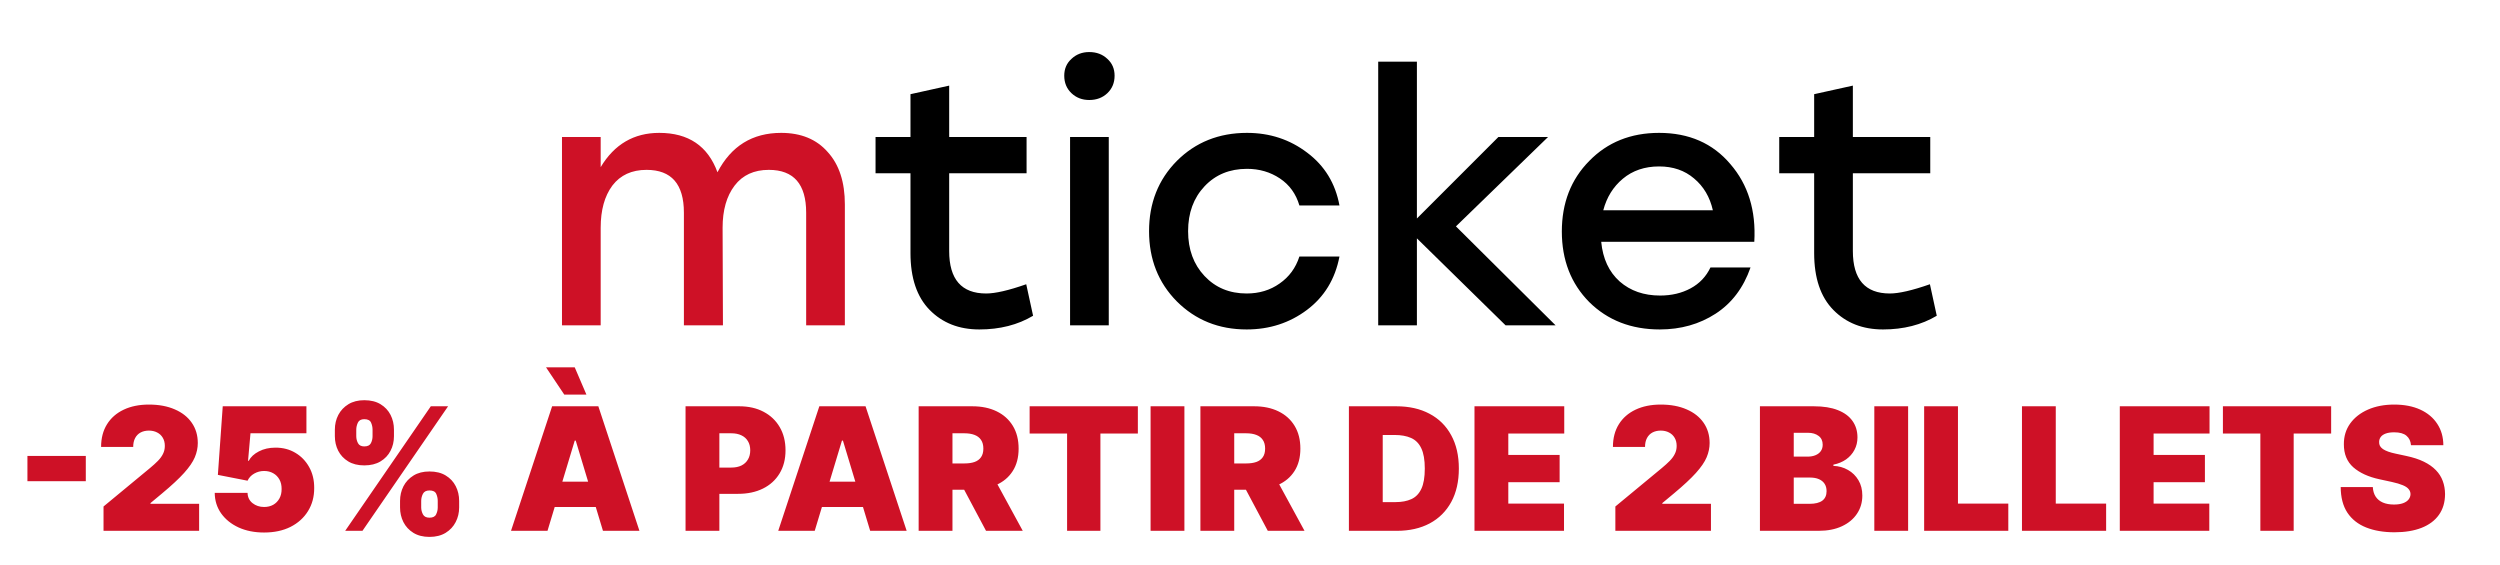 <svg width="146" height="33" viewBox="0 0 146 33" fill="none" xmlns="http://www.w3.org/2000/svg">
<path d="M45.62 7.76C46.78 7.76 47.687 8.133 48.34 8.88C49.007 9.613 49.34 10.633 49.34 11.94V19H47.08V12.42C47.08 10.753 46.353 9.92 44.9 9.92C44.033 9.92 43.367 10.226 42.9 10.84C42.433 11.453 42.2 12.273 42.2 13.3L42.22 19H39.94V12.42C39.94 10.753 39.213 9.92 37.76 9.92C36.893 9.92 36.227 10.226 35.76 10.84C35.306 11.453 35.08 12.273 35.08 13.3V19H32.82V8H35.08V9.76C35.88 8.426 37.02 7.76 38.5 7.76C40.206 7.76 41.34 8.526 41.9 10.06C42.7 8.526 43.94 7.76 45.62 7.76Z" fill="#CE1126"/>
<path d="M59.932 16.6L60.332 18.44C59.439 18.973 58.392 19.24 57.192 19.24C56.006 19.24 55.039 18.86 54.292 18.1C53.546 17.34 53.172 16.233 53.172 14.78V10.12H51.132V8H53.172V5.5L55.432 5V8H59.952V10.12H55.432V14.66C55.432 16.313 56.152 17.14 57.592 17.14C58.126 17.14 58.906 16.96 59.932 16.6ZM63.612 3.04C64.039 3.04 64.392 3.173 64.672 3.44C64.952 3.693 65.092 4.02 65.092 4.42C65.092 4.833 64.952 5.173 64.672 5.44C64.392 5.707 64.039 5.84 63.612 5.84C63.199 5.84 62.852 5.707 62.572 5.44C62.292 5.173 62.152 4.833 62.152 4.42C62.152 4.02 62.292 3.693 62.572 3.44C62.852 3.173 63.199 3.04 63.612 3.04ZM62.492 19V8H64.752V19H62.492ZM72.805 19.24C71.178 19.24 69.818 18.693 68.725 17.6C67.645 16.507 67.105 15.14 67.105 13.5C67.105 11.86 67.645 10.493 68.725 9.4C69.818 8.307 71.185 7.76 72.825 7.76C74.158 7.76 75.332 8.147 76.345 8.92C77.358 9.68 77.985 10.707 78.225 12H75.885C75.685 11.32 75.305 10.793 74.745 10.42C74.185 10.047 73.545 9.86 72.825 9.86C71.811 9.86 70.985 10.2 70.345 10.88C69.705 11.56 69.385 12.433 69.385 13.5C69.385 14.567 69.705 15.44 70.345 16.12C70.985 16.8 71.805 17.14 72.805 17.14C73.538 17.14 74.178 16.947 74.725 16.56C75.285 16.173 75.671 15.647 75.885 14.98H78.225C77.972 16.3 77.338 17.34 76.325 18.1C75.311 18.86 74.138 19.24 72.805 19.24ZM90.847 19H87.927L82.747 13.92V19H80.487V3.6H82.747V12.76L87.507 8H90.407L85.027 13.22L90.847 19ZM96.891 7.76C98.637 7.76 100.024 8.367 101.051 9.58C102.091 10.78 102.557 12.293 102.451 14.12H93.511C93.604 15.107 93.964 15.88 94.591 16.44C95.217 16.987 96.004 17.26 96.951 17.26C97.617 17.26 98.211 17.12 98.731 16.84C99.251 16.56 99.637 16.153 99.891 15.62H102.231C101.817 16.807 101.137 17.707 100.191 18.32C99.244 18.933 98.157 19.24 96.931 19.24C95.264 19.24 93.891 18.707 92.811 17.64C91.744 16.56 91.211 15.187 91.211 13.52C91.211 11.853 91.744 10.48 92.811 9.4C93.877 8.307 95.237 7.76 96.891 7.76ZM96.891 9.72C96.051 9.72 95.344 9.96 94.771 10.44C94.211 10.907 93.831 11.52 93.631 12.28H100.031C99.857 11.507 99.491 10.887 98.931 10.42C98.384 9.953 97.704 9.72 96.891 9.72ZM112.707 16.6L113.107 18.44C112.213 18.973 111.167 19.24 109.967 19.24C108.78 19.24 107.813 18.86 107.067 18.1C106.32 17.34 105.947 16.233 105.947 14.78V10.12H103.907V8H105.947V5.5L108.207 5V8H112.727V10.12H108.207V14.66C108.207 16.313 108.927 17.14 110.367 17.14C110.9 17.14 111.68 16.96 112.707 16.6Z" fill="black"/>
<path d="M5.011 26.625V28.102H1.602V26.625H5.011ZM6.046 31V29.579L8.759 27.335C8.939 27.186 9.093 27.046 9.221 26.916C9.351 26.783 9.451 26.647 9.519 26.507C9.59 26.368 9.626 26.213 9.626 26.042C9.626 25.855 9.586 25.695 9.505 25.563C9.427 25.43 9.318 25.328 9.178 25.257C9.039 25.184 8.878 25.147 8.695 25.147C8.513 25.147 8.352 25.184 8.212 25.257C8.075 25.331 7.969 25.439 7.893 25.581C7.817 25.723 7.779 25.895 7.779 26.099H5.904C5.904 25.588 6.019 25.147 6.249 24.778C6.478 24.409 6.803 24.125 7.222 23.926C7.641 23.727 8.132 23.627 8.695 23.627C9.278 23.627 9.782 23.721 10.208 23.908C10.637 24.093 10.967 24.353 11.199 24.689C11.433 25.025 11.551 25.42 11.551 25.872C11.551 26.151 11.493 26.429 11.377 26.706C11.261 26.981 11.052 27.285 10.752 27.619C10.451 27.953 10.024 28.351 9.47 28.812L8.788 29.38V29.423H11.629V31H6.046ZM15.423 31.099C14.864 31.099 14.368 31.001 13.935 30.804C13.504 30.605 13.165 30.332 12.916 29.984C12.67 29.636 12.544 29.236 12.54 28.784H14.457C14.464 29.035 14.561 29.235 14.748 29.384C14.938 29.533 15.163 29.608 15.423 29.608C15.624 29.608 15.802 29.565 15.956 29.48C16.11 29.392 16.23 29.269 16.318 29.11C16.406 28.952 16.448 28.767 16.446 28.556C16.448 28.343 16.406 28.159 16.318 28.002C16.23 27.844 16.11 27.722 15.956 27.637C15.802 27.549 15.624 27.505 15.423 27.505C15.215 27.505 15.022 27.556 14.844 27.658C14.669 27.757 14.54 27.896 14.457 28.073L12.724 27.733L13.008 23.727H17.895V25.304H14.628L14.486 26.909H14.528C14.642 26.689 14.838 26.506 15.118 26.362C15.397 26.215 15.721 26.142 16.091 26.142C16.524 26.142 16.91 26.242 17.248 26.444C17.589 26.645 17.858 26.923 18.055 27.278C18.253 27.631 18.352 28.038 18.349 28.5C18.352 29.006 18.231 29.456 17.987 29.849C17.746 30.24 17.406 30.546 16.968 30.769C16.53 30.989 16.015 31.099 15.423 31.099ZM23.363 29.636V29.252C23.363 28.945 23.429 28.661 23.561 28.4C23.696 28.14 23.892 27.93 24.147 27.772C24.403 27.613 24.714 27.534 25.081 27.534C25.458 27.534 25.774 27.612 26.029 27.768C26.288 27.924 26.483 28.133 26.615 28.393C26.748 28.654 26.814 28.94 26.814 29.252V29.636C26.814 29.944 26.747 30.228 26.612 30.488C26.479 30.749 26.284 30.958 26.026 31.117C25.768 31.275 25.453 31.355 25.081 31.355C24.71 31.355 24.396 31.275 24.14 31.117C23.885 30.958 23.69 30.749 23.558 30.488C23.428 30.228 23.363 29.944 23.363 29.636ZM24.598 29.252V29.636C24.598 29.771 24.631 29.905 24.698 30.037C24.766 30.168 24.894 30.233 25.081 30.233C25.278 30.233 25.407 30.169 25.468 30.041C25.532 29.913 25.564 29.778 25.564 29.636V29.252C25.564 29.11 25.535 28.973 25.476 28.84C25.416 28.708 25.285 28.642 25.081 28.642C24.894 28.642 24.766 28.708 24.698 28.84C24.631 28.973 24.598 29.11 24.598 29.252ZM19.556 25.474V25.09C19.556 24.778 19.623 24.492 19.758 24.231C19.895 23.971 20.092 23.762 20.348 23.606C20.603 23.45 20.912 23.372 21.274 23.372C21.651 23.372 21.967 23.45 22.223 23.606C22.481 23.762 22.676 23.971 22.809 24.231C22.941 24.492 23.007 24.778 23.007 25.09V25.474C23.007 25.787 22.94 26.072 22.805 26.33C22.672 26.588 22.477 26.794 22.219 26.948C21.961 27.102 21.646 27.179 21.274 27.179C20.903 27.179 20.589 27.101 20.333 26.944C20.078 26.788 19.884 26.581 19.751 26.323C19.621 26.065 19.556 25.782 19.556 25.474ZM20.806 25.09V25.474C20.806 25.616 20.839 25.751 20.905 25.879C20.971 26.007 21.095 26.071 21.274 26.071C21.471 26.071 21.6 26.007 21.662 25.879C21.726 25.751 21.757 25.616 21.757 25.474V25.09C21.757 24.948 21.728 24.811 21.669 24.679C21.61 24.546 21.478 24.48 21.274 24.48C21.087 24.48 20.962 24.548 20.898 24.686C20.837 24.821 20.806 24.956 20.806 25.09ZM20.159 31L25.159 23.727H26.168L21.168 31H20.159ZM31.974 31H29.843L32.244 23.727H34.943L37.343 31H35.213L33.622 25.73H33.565L31.974 31ZM31.576 28.13H35.582V29.608H31.576V28.13ZM32.954 23.045L31.889 21.454H33.565L34.247 23.045H32.954ZM40.036 31V23.727H43.175C43.715 23.727 44.187 23.833 44.592 24.047C44.997 24.259 45.312 24.559 45.537 24.945C45.762 25.331 45.874 25.782 45.874 26.298C45.874 26.819 45.758 27.27 45.526 27.651C45.296 28.032 44.973 28.326 44.557 28.532C44.142 28.738 43.658 28.84 43.104 28.84H41.229V27.306H42.706C42.938 27.306 43.136 27.266 43.3 27.186C43.465 27.103 43.592 26.986 43.679 26.834C43.77 26.683 43.814 26.504 43.814 26.298C43.814 26.09 43.77 25.912 43.679 25.765C43.592 25.616 43.465 25.502 43.3 25.424C43.136 25.344 42.938 25.304 42.706 25.304H42.011V31H40.036ZM47.58 31H45.449L47.849 23.727H50.548L52.949 31H50.818L49.227 25.73H49.17L47.58 31ZM47.182 28.13H51.188V29.608H47.182V28.13ZM53.649 31V23.727H56.788C57.328 23.727 57.801 23.825 58.205 24.022C58.61 24.218 58.925 24.501 59.15 24.87C59.375 25.24 59.487 25.682 59.487 26.198C59.487 26.719 59.371 27.159 59.139 27.516C58.91 27.873 58.587 28.143 58.17 28.326C57.756 28.508 57.272 28.599 56.718 28.599H54.843V27.065H56.32C56.552 27.065 56.749 27.037 56.913 26.98C57.078 26.921 57.205 26.827 57.293 26.699C57.383 26.571 57.428 26.404 57.428 26.198C57.428 25.99 57.383 25.821 57.293 25.691C57.205 25.558 57.078 25.461 56.913 25.399C56.749 25.335 56.552 25.304 56.32 25.304H55.624V31H53.649ZM57.911 27.662L59.729 31H57.584L55.808 27.662H57.911ZM60.13 25.318V23.727H66.451V25.318H64.264V31H62.318V25.318H60.13ZM69.169 23.727V31H67.194V23.727H69.169ZM70.104 31V23.727H73.244C73.783 23.727 74.256 23.825 74.66 24.022C75.065 24.218 75.38 24.501 75.605 24.87C75.83 25.24 75.942 25.682 75.942 26.198C75.942 26.719 75.826 27.159 75.594 27.516C75.365 27.873 75.042 28.143 74.625 28.326C74.211 28.508 73.727 28.599 73.173 28.599H71.298V27.065H72.775C73.007 27.065 73.204 27.037 73.368 26.98C73.534 26.921 73.66 26.827 73.748 26.699C73.838 26.571 73.883 26.404 73.883 26.198C73.883 25.99 73.838 25.821 73.748 25.691C73.66 25.558 73.534 25.461 73.368 25.399C73.204 25.335 73.007 25.304 72.775 25.304H72.079V31H70.104ZM74.366 27.662L76.184 31H74.039L72.263 27.662H74.366ZM81.575 31H78.776V23.727H81.546C82.294 23.727 82.941 23.872 83.485 24.164C84.032 24.453 84.453 24.869 84.749 25.414C85.048 25.956 85.197 26.606 85.197 27.363C85.197 28.121 85.049 28.772 84.753 29.316C84.457 29.858 84.038 30.275 83.496 30.566C82.954 30.855 82.313 31 81.575 31ZM80.751 29.323H81.504C81.863 29.323 82.17 29.265 82.423 29.149C82.679 29.034 82.873 28.833 83.006 28.549C83.141 28.265 83.208 27.87 83.208 27.363C83.208 26.857 83.139 26.461 83.002 26.177C82.867 25.893 82.668 25.693 82.406 25.577C82.145 25.461 81.826 25.403 81.447 25.403H80.751V29.323ZM86.11 31V23.727H91.352V25.318H88.085V26.568H91.082V28.159H88.085V29.409H91.338V31H86.11ZM94.337 31V29.579L97.05 27.335C97.23 27.186 97.384 27.046 97.512 26.916C97.642 26.783 97.742 26.647 97.81 26.507C97.881 26.368 97.917 26.213 97.917 26.042C97.917 25.855 97.877 25.695 97.796 25.563C97.718 25.43 97.609 25.328 97.469 25.257C97.33 25.184 97.169 25.147 96.987 25.147C96.804 25.147 96.643 25.184 96.504 25.257C96.366 25.331 96.26 25.439 96.184 25.581C96.108 25.723 96.07 25.895 96.07 26.099H94.195C94.195 25.588 94.31 25.147 94.54 24.778C94.769 24.409 95.094 24.125 95.513 23.926C95.932 23.727 96.423 23.627 96.987 23.627C97.569 23.627 98.073 23.721 98.499 23.908C98.928 24.093 99.258 24.353 99.49 24.689C99.724 25.025 99.842 25.42 99.842 25.872C99.842 26.151 99.784 26.429 99.668 26.706C99.552 26.981 99.343 27.285 99.043 27.619C98.742 27.953 98.315 28.351 97.761 28.812L97.079 29.38V29.423H99.92V31H94.337ZM102.78 31V23.727H105.934C106.488 23.727 106.953 23.801 107.329 23.951C107.708 24.1 107.993 24.31 108.185 24.583C108.379 24.855 108.476 25.176 108.476 25.545C108.476 25.813 108.417 26.056 108.299 26.277C108.183 26.497 108.019 26.681 107.809 26.831C107.598 26.977 107.352 27.079 107.07 27.136V27.207C107.383 27.219 107.667 27.298 107.922 27.445C108.178 27.589 108.382 27.789 108.533 28.045C108.685 28.298 108.76 28.597 108.76 28.94C108.76 29.338 108.656 29.692 108.448 30.002C108.242 30.312 107.948 30.556 107.567 30.733C107.186 30.911 106.732 31 106.204 31H102.78ZM104.755 29.423H105.678C106.009 29.423 106.258 29.361 106.424 29.238C106.589 29.113 106.672 28.928 106.672 28.684C106.672 28.514 106.633 28.369 106.555 28.251C106.477 28.133 106.366 28.043 106.221 27.981C106.079 27.92 105.908 27.889 105.706 27.889H104.755V29.423ZM104.755 26.667H105.564C105.737 26.667 105.89 26.64 106.022 26.585C106.155 26.531 106.258 26.453 106.331 26.351C106.407 26.247 106.445 26.12 106.445 25.971C106.445 25.746 106.365 25.575 106.204 25.456C106.043 25.335 105.839 25.275 105.593 25.275H104.755V26.667ZM111.434 23.727V31H109.46V23.727H111.434ZM112.37 31V23.727H114.345V29.409H117.285V31H112.37ZM118.083 31V23.727H120.057V29.409H122.998V31H118.083ZM123.796 31V23.727H129.037V25.318H125.77V26.568H128.767V28.159H125.77V29.409H129.023V31H123.796ZM129.818 25.318V23.727H136.139V25.318H133.951V31H132.005V25.318H129.818ZM140.802 26C140.783 25.763 140.695 25.578 140.536 25.446C140.38 25.313 140.142 25.247 139.822 25.247C139.619 25.247 139.452 25.272 139.321 25.321C139.194 25.369 139.099 25.434 139.037 25.517C138.976 25.599 138.944 25.694 138.941 25.801C138.937 25.888 138.952 25.968 138.988 26.039C139.026 26.107 139.085 26.17 139.165 26.227C139.246 26.281 139.349 26.331 139.474 26.376C139.6 26.421 139.749 26.461 139.922 26.497L140.518 26.625C140.921 26.71 141.265 26.822 141.552 26.962C141.838 27.102 142.072 27.266 142.255 27.456C142.437 27.643 142.571 27.853 142.656 28.088C142.744 28.322 142.789 28.578 142.791 28.855C142.789 29.333 142.669 29.738 142.432 30.069C142.196 30.401 141.857 30.653 141.417 30.826C140.979 30.998 140.452 31.085 139.836 31.085C139.204 31.085 138.653 30.991 138.182 30.804C137.713 30.617 137.348 30.33 137.088 29.941C136.83 29.551 136.7 29.051 136.697 28.443H138.572C138.584 28.665 138.64 28.852 138.739 29.004C138.839 29.155 138.978 29.27 139.158 29.348C139.34 29.426 139.557 29.465 139.808 29.465C140.019 29.465 140.195 29.439 140.337 29.387C140.479 29.335 140.587 29.263 140.66 29.171C140.734 29.078 140.772 28.973 140.774 28.855C140.772 28.743 140.735 28.646 140.664 28.564C140.595 28.478 140.482 28.402 140.323 28.336C140.164 28.268 139.95 28.204 139.68 28.145L138.956 27.988C138.312 27.849 137.804 27.615 137.432 27.289C137.063 26.96 136.879 26.511 136.882 25.943C136.879 25.481 137.003 25.078 137.251 24.732C137.502 24.384 137.849 24.113 138.292 23.919C138.737 23.724 139.247 23.627 139.822 23.627C140.409 23.627 140.917 23.726 141.346 23.922C141.774 24.119 142.104 24.396 142.336 24.753C142.571 25.108 142.689 25.524 142.691 26H140.802Z" fill="#CE1126"/>
</svg>
